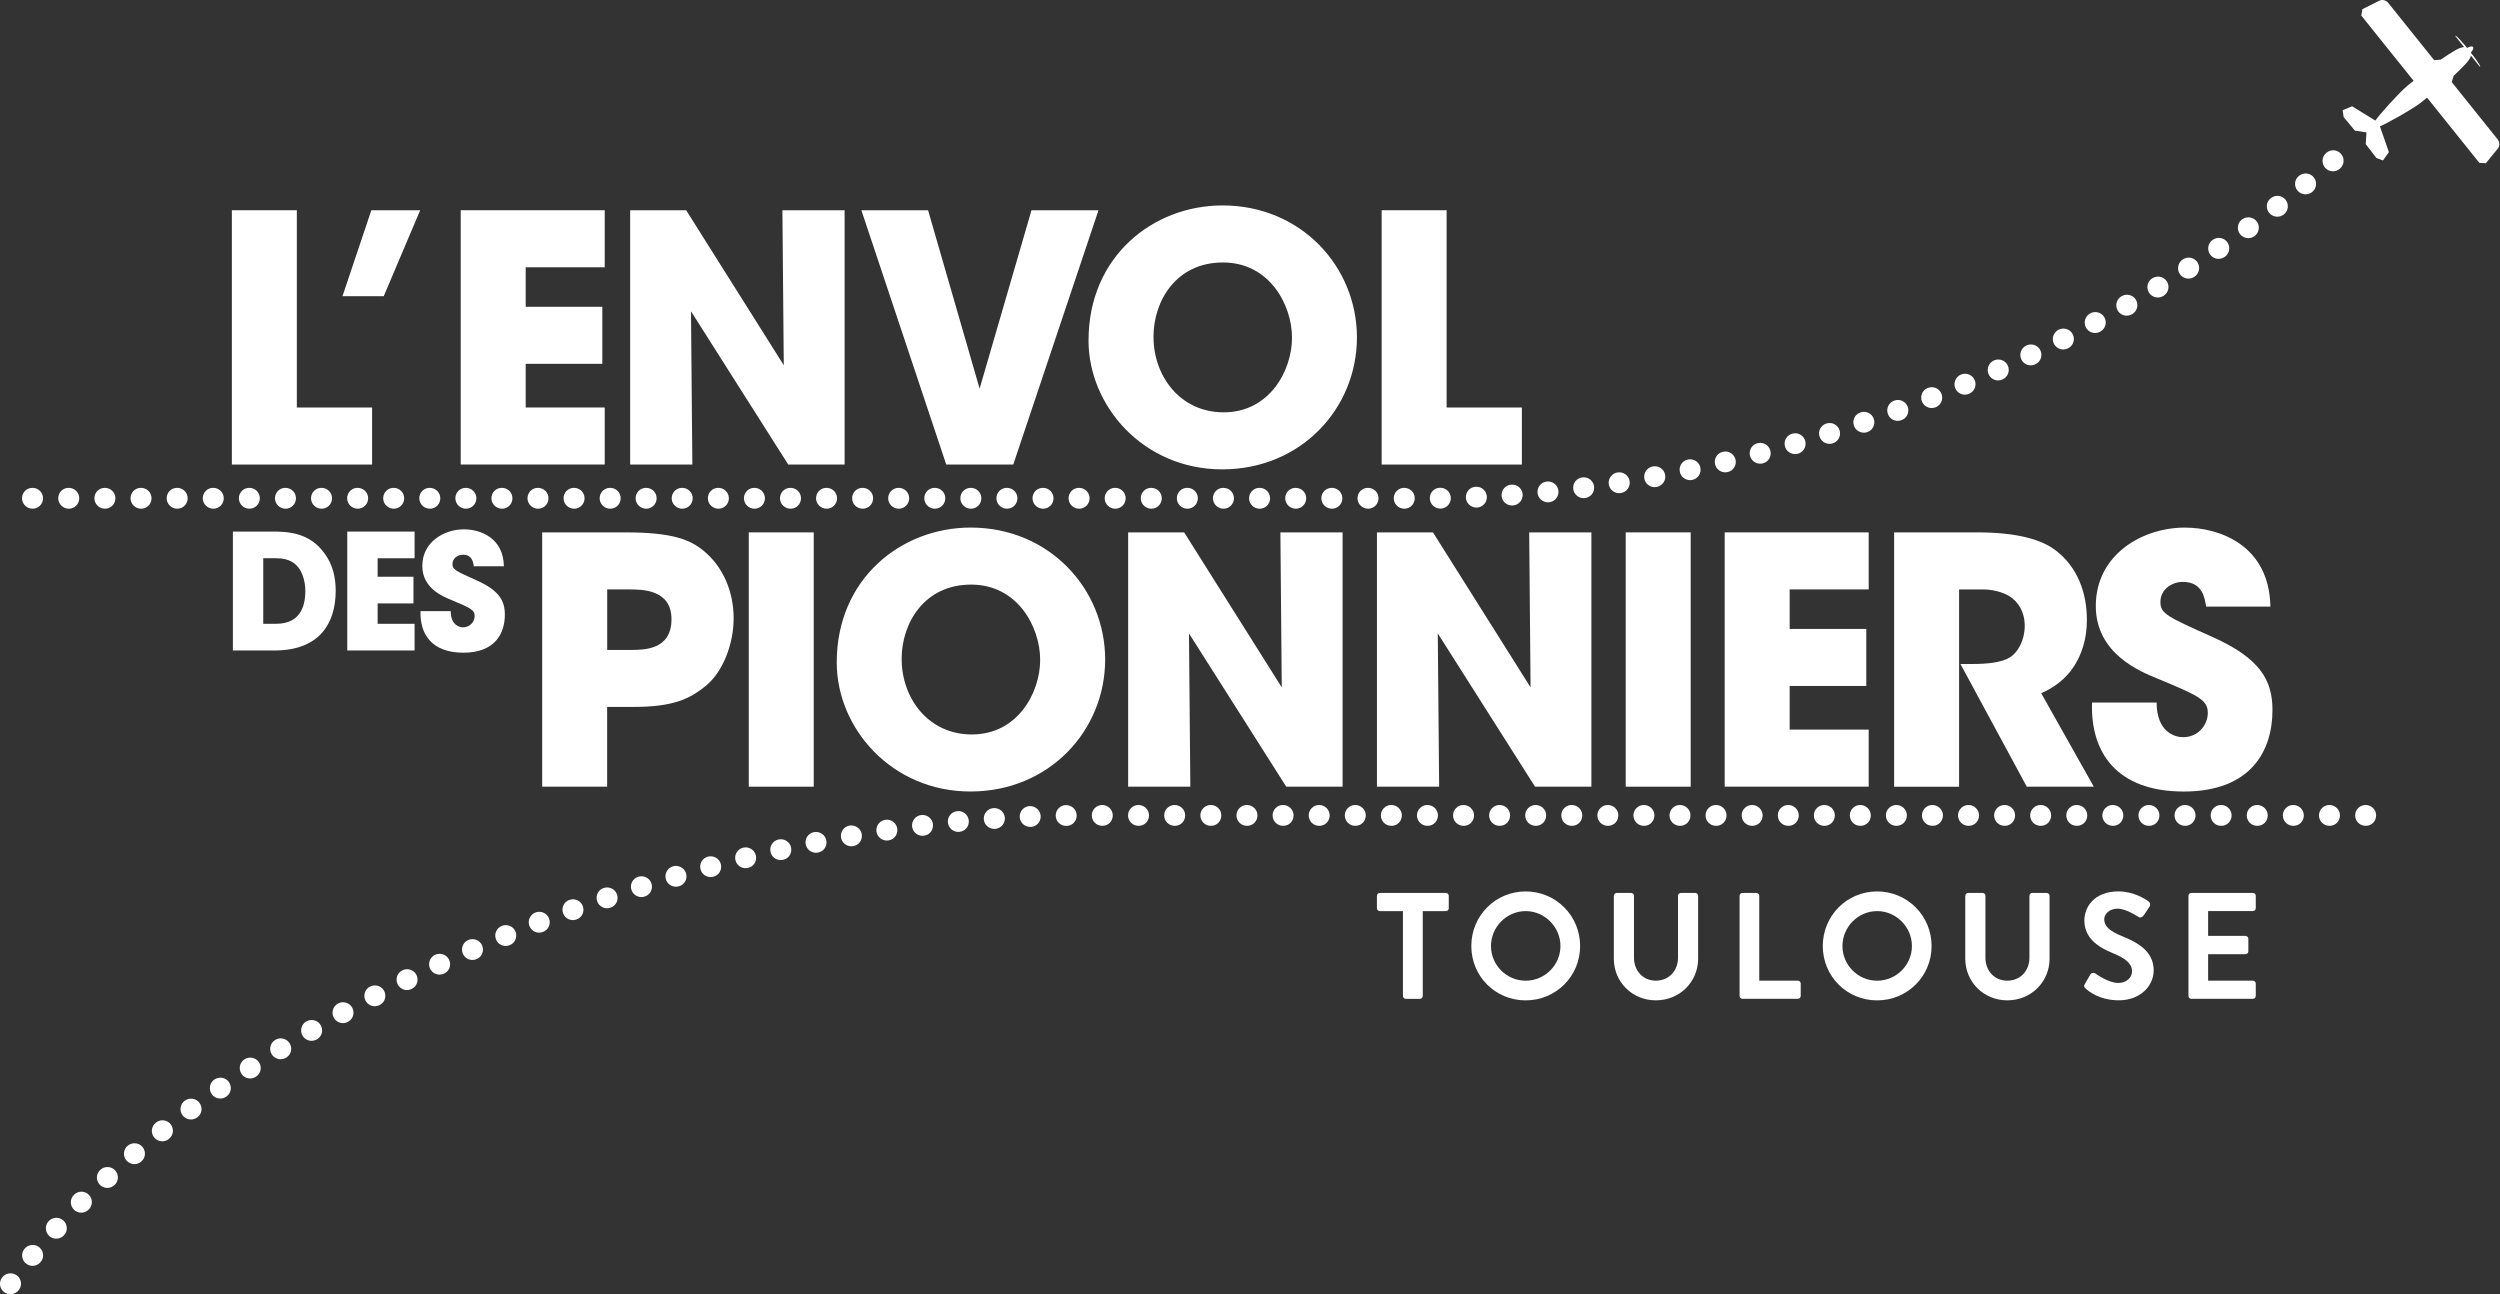 <svg width="732" height="379" viewBox="0 0 732 379" fill="none" xmlns="http://www.w3.org/2000/svg">
<rect x="0" y="0" width="732" height="379" fill="#333333" stroke="none"/>
<g clip-path="url(#clip0_2540_4130)">
<path d="M410.78 266.77H404C403.51 266.77 403.16 266.37 403.16 265.93V262.3C403.16 261.86 403.51 261.46 404 261.46H423.36C423.85 261.46 424.2 261.86 424.2 262.3V265.93C424.2 266.37 423.84 266.77 423.36 266.77H416.58V291.63C416.58 292.07 416.18 292.47 415.74 292.47H411.62C411.18 292.47 410.78 292.07 410.78 291.63V266.77Z" fill="white"/>
<path d="M446.71 261.01C455.57 261.01 462.66 268.14 462.66 277C462.66 285.86 455.57 292.91 446.71 292.91C437.85 292.91 430.8 285.87 430.8 277C430.8 268.13 437.85 261.01 446.71 261.01ZM446.71 287.15C452.29 287.15 456.9 282.59 456.9 277C456.9 271.41 452.29 266.77 446.71 266.77C441.13 266.77 436.56 271.42 436.56 277C436.56 282.58 441.12 287.15 446.71 287.15Z" fill="white"/>
<path d="M472.54 262.29C472.54 261.85 472.94 261.45 473.38 261.45H477.59C478.08 261.45 478.43 261.85 478.43 262.29V280.41C478.43 284.18 481 287.14 484.85 287.14C488.7 287.14 491.32 284.17 491.32 280.45V262.29C491.32 261.85 491.68 261.45 492.16 261.45H496.37C496.81 261.45 497.21 261.85 497.21 262.29V280.72C497.21 287.45 491.85 292.9 484.85 292.9C477.85 292.9 472.53 287.45 472.53 280.72V262.29H472.54Z" fill="white"/>
<path d="M509.35 262.29C509.35 261.85 509.7 261.45 510.19 261.45H514.27C514.71 261.45 515.11 261.85 515.11 262.29V287.14H526.41C526.9 287.14 527.25 287.54 527.25 287.98V291.61C527.25 292.05 526.9 292.45 526.41 292.45H510.19C509.7 292.45 509.35 292.05 509.35 291.61V262.28V262.29Z" fill="white"/>
<path d="M549.62 261.01C558.48 261.01 565.57 268.14 565.57 277C565.57 285.86 558.48 292.91 549.62 292.91C540.76 292.91 533.71 285.87 533.71 277C533.71 268.13 540.76 261.01 549.62 261.01ZM549.62 287.15C555.2 287.15 559.81 282.59 559.81 277C559.81 271.41 555.2 266.77 549.62 266.77C544.04 266.77 539.47 271.42 539.47 277C539.47 282.58 544.03 287.15 549.62 287.15Z" fill="white"/>
<path d="M575.44 262.29C575.44 261.85 575.84 261.45 576.28 261.45H580.49C580.98 261.45 581.33 261.85 581.33 262.29V280.41C581.33 284.18 583.9 287.14 587.75 287.14C591.6 287.14 594.22 284.17 594.22 280.45V262.29C594.22 261.85 594.58 261.45 595.06 261.45H599.27C599.71 261.45 600.11 261.85 600.11 262.29V280.72C600.11 287.45 594.75 292.9 587.75 292.9C580.75 292.9 575.43 287.45 575.43 280.72V262.29H575.44Z" fill="white"/>
<path d="M610.44 288.12L612.03 285.37C612.38 284.75 613.14 284.75 613.54 285.06C613.76 285.19 617.35 287.81 620.23 287.81C622.53 287.81 624.26 286.3 624.26 284.4C624.26 282.14 622.35 280.59 618.63 279.08C614.47 277.4 610.3 274.74 610.3 269.51C610.3 265.57 613.22 261 620.27 261C624.79 261 628.24 263.3 629.13 263.97C629.57 264.23 629.71 264.99 629.4 265.43L627.72 267.96C627.37 268.49 626.7 268.85 626.17 268.49C625.82 268.27 622.45 266.05 620.01 266.05C617.57 266.05 616.11 267.73 616.11 269.15C616.11 271.23 617.75 272.65 621.34 274.11C625.64 275.84 630.6 278.41 630.6 284.12C630.6 288.68 626.66 292.89 620.41 292.89C614.83 292.89 611.55 290.28 610.66 289.43C610.26 289.03 610.04 288.81 610.44 288.1V288.12Z" fill="white"/>
<path d="M640.78 262.29C640.78 261.85 641.13 261.45 641.62 261.45H659.65C660.14 261.45 660.49 261.85 660.49 262.29V265.92C660.49 266.36 660.13 266.76 659.65 266.76H646.54V274.03H657.48C657.92 274.03 658.32 274.43 658.32 274.87V278.55C658.32 279.04 657.92 279.39 657.48 279.39H646.54V287.14H659.65C660.14 287.14 660.49 287.54 660.49 287.98V291.61C660.49 292.05 660.13 292.45 659.65 292.45H641.62C641.13 292.45 640.78 292.05 640.78 291.61V262.28V262.29Z" fill="white"/>
<path d="M183.12 155.88C196.91 155.88 202.04 157.99 206.06 161.31C211.9 166.14 214.81 173.49 214.81 181.03C214.81 188.57 211.69 196.53 206.96 200.55C201.83 204.88 196.8 206.99 185.22 206.99H177.77V230.34H158.75V155.88H183.1H183.12ZM177.79 190.3H184.73C186.54 190.3 189.56 190.3 192.08 189.19C194.6 188.08 196.61 185.77 196.61 181.34C196.61 176.91 194.5 174.8 191.88 173.69C189.26 172.58 186.14 172.58 184.03 172.58H177.79V190.29V190.3Z" fill="white"/>
<path d="M219.24 155.88H238.26V230.34H219.24V155.88Z" fill="white"/>
<path d="M245 193.92C245 169.57 263.72 154.47 284.24 154.47C307.18 154.47 323.59 172.38 323.59 193.11C323.59 213.84 307.29 231.75 284.14 231.75C260.99 231.75 245 213.13 245 194.02V193.92ZM264.01 193.01C264.01 204.38 271.76 215.05 284.54 215.05C298.02 215.05 304.56 202.77 304.56 193.21C304.56 183.65 298.02 171.17 284.33 171.17C270.64 171.17 264 182.44 264 192.91V193.01H264.01Z" fill="white"/>
<path d="M375.3 201.26L374.9 155.88H393.11V230.34H376.61L348.13 185.46L348.53 230.34H330.32V155.88H346.72L375.3 201.26Z" fill="white"/>
<path d="M448.15 201.26L447.75 155.88H465.96V230.34H449.46L420.98 185.46L421.38 230.34H403.17V155.88H419.57L448.15 201.26Z" fill="white"/>
<path d="M476.01 155.88H495.03V230.34H476.01V155.88Z" fill="white"/>
<path d="M504.99 155.88H547.15V172.58H524.01V184.15H546.45V200.85H524.01V213.63H547.15V230.33H504.99V155.87V155.88Z" fill="white"/>
<path d="M554.59 155.88H578.94C590.61 155.88 597.86 157.99 601.98 161.21C608.22 166.04 611.04 173.39 611.04 181.54C611.04 187.28 609.43 191.7 607.32 195.02C604.8 198.94 601.18 201.46 597.66 202.97L613.06 230.34H593.44L574.02 194.42H577.14C581.97 194.42 586.1 194.02 588.61 192.41C590.92 190.9 592.84 187.38 592.84 183.25C592.84 179.12 590.93 176.21 588.41 174.6C586.3 173.29 583.28 172.59 580.66 172.59H573.62V230.35H554.6V155.89L554.59 155.88Z" fill="white"/>
<path d="M631.46 205.69C631.46 214.34 636.79 215.85 639.21 215.85C643.74 215.85 646.45 212.13 646.45 208.71C646.45 204.79 643.33 203.58 631.86 198.75C626.63 196.64 613.65 191.4 613.65 177.42C613.65 162.43 627.23 154.48 639.71 154.48C649.97 154.48 664.46 159.71 664.77 177.62H645.95C645.55 175.1 644.94 170.38 639.11 170.38C635.79 170.38 632.57 172.69 632.57 176.22C632.57 179.75 634.58 180.55 647.97 186.58C661.86 192.82 665.38 199.26 665.38 207.91C665.38 219.78 659.14 231.76 639.42 231.76C619.7 231.76 612.05 220.29 612.55 205.7H631.47L631.46 205.69Z" fill="white"/>
<path d="M67.89 61.56H86.91V119.32H108.95V136.02H67.89V61.56Z" fill="white"/>
<path d="M108.74 61.56H123.03L112.36 86.72H100.28L108.73 61.56H108.74Z" fill="white"/>
<path d="M134.9 61.56H177.06V78.26H153.92V89.83H176.36V106.53H153.92V119.31H177.06V136.01H134.9V61.56Z" fill="white"/>
<path d="M229.49 106.94L229.09 61.56H247.3V136.02H230.8L202.32 91.14L202.72 136.02H184.51V61.56H200.91L229.49 106.94Z" fill="white"/>
<path d="M252.22 61.56H271.74L286.83 113.79L302.02 61.56H321.64L296.68 136.02H277.06L252.21 61.56H252.22Z" fill="white"/>
<path d="M318.73 99.6C318.73 75.25 337.45 60.15 357.97 60.15C380.91 60.15 397.31 78.06 397.31 98.79C397.31 119.52 381.01 137.43 357.86 137.43C334.71 137.43 318.72 118.81 318.72 99.7V99.6H318.73ZM337.75 98.69C337.75 110.06 345.5 120.73 358.28 120.73C371.76 120.73 378.3 108.45 378.3 98.89C378.3 89.33 371.76 76.85 358.07 76.85C344.38 76.85 337.74 88.12 337.74 98.59V98.69H337.75Z" fill="white"/>
<path d="M404.55 61.56H423.57V119.32H445.61V136.02H404.55V61.56Z" fill="white"/>
<path d="M68.19 155.65H79.71C83.61 155.65 90.58 155.65 95.09 162.14C97.49 165.43 98.29 169.15 98.29 172.96C98.29 182.46 93.59 190.46 80.37 190.46H68.19V155.66V155.65ZM77.08 182.64H80.89C87.52 182.64 89.4 178.03 89.4 173.09C89.4 171.11 88.98 168.62 87.71 166.65C86.68 165.1 84.89 163.45 80.94 163.45H77.08V182.64Z" fill="white"/>
<path d="M101.68 155.65H121.39V163.46H110.57V168.87H121.06V176.68H110.57V182.65H121.39V190.46H101.68V155.66V155.65Z" fill="white"/>
<path d="M131.97 178.93C131.97 182.97 134.46 183.68 135.59 183.68C137.71 183.68 138.98 181.94 138.98 180.34C138.98 178.51 137.52 177.94 132.16 175.68C129.71 174.69 123.65 172.25 123.65 165.71C123.65 158.7 130 154.99 135.83 154.99C140.63 154.99 147.4 157.44 147.54 165.81H138.74C138.55 164.63 138.27 162.42 135.54 162.42C133.99 162.42 132.48 163.5 132.48 165.15C132.48 166.8 133.42 167.17 139.68 169.99C146.17 172.91 147.82 175.92 147.82 179.96C147.82 185.51 144.9 191.11 135.69 191.11C126.48 191.11 122.9 185.75 123.13 178.93H131.97Z" fill="white"/>
<path d="M231.47 142.85H231.38C229.7 142.85 228.38 144.22 228.38 145.9C228.38 147.58 229.79 148.95 231.48 148.95C233.17 148.95 234.53 147.59 234.53 145.9C234.53 144.21 233.17 142.85 231.48 142.85H231.47Z" fill="white"/>
<path d="M242.03 142.85H241.94C240.26 142.85 238.94 144.22 238.94 145.9C238.94 147.58 240.35 148.95 242.04 148.95C243.73 148.95 245.09 147.59 245.09 145.9C245.09 144.21 243.73 142.85 242.04 142.85H242.03Z" fill="white"/>
<path d="M252.59 142.85H252.5C250.82 142.85 249.5 144.22 249.5 145.9C249.5 147.58 250.91 148.95 252.6 148.95C254.29 148.95 255.65 147.59 255.65 145.9C255.65 144.21 254.29 142.85 252.6 142.85H252.59Z" fill="white"/>
<path d="M263.15 142.85H263.06C261.38 142.85 260.06 144.22 260.06 145.9C260.06 147.58 261.47 148.95 263.16 148.95C264.85 148.95 266.21 147.59 266.21 145.9C266.21 144.21 264.85 142.85 263.16 142.85H263.15Z" fill="white"/>
<path d="M220.91 142.85H220.82C219.14 142.85 217.82 144.22 217.82 145.9C217.82 147.58 219.23 148.95 220.92 148.95C222.61 148.95 223.97 147.59 223.97 145.9C223.97 144.21 222.61 142.85 220.92 142.85H220.91Z" fill="white"/>
<path d="M199.76 142.85H199.67C197.99 142.85 196.67 144.22 196.67 145.9C196.67 147.58 198.08 148.95 199.77 148.95C201.46 148.95 202.82 147.59 202.82 145.9C202.82 144.21 201.46 142.85 199.77 142.85H199.76Z" fill="white"/>
<path d="M178.67 142.85H178.58C176.9 142.85 175.58 144.22 175.58 145.9C175.58 147.58 176.99 148.95 178.68 148.95C180.37 148.95 181.73 147.59 181.73 145.9C181.73 144.21 180.37 142.85 178.68 142.85H178.67Z" fill="white"/>
<path d="M210.35 142.85H210.26C208.58 142.85 207.26 144.22 207.26 145.9C207.26 147.58 208.67 148.95 210.36 148.95C212.05 148.95 213.41 147.59 213.41 145.9C213.41 144.21 212.05 142.85 210.36 142.85H210.35Z" fill="white"/>
<path d="M337.11 142.85H337.02C335.34 142.85 334.02 144.22 334.02 145.9C334.02 147.58 335.43 148.95 337.12 148.95C338.81 148.95 340.17 147.59 340.17 145.9C340.17 144.21 338.81 142.85 337.12 142.85H337.11Z" fill="white"/>
<path d="M326.54 142.85H326.45C324.77 142.85 323.45 144.22 323.45 145.9C323.45 147.58 324.86 148.95 326.55 148.95C328.24 148.95 329.6 147.59 329.6 145.9C329.6 144.21 328.23 142.85 326.55 142.85H326.54Z" fill="white"/>
<path d="M315.97 142.85H315.88C314.2 142.85 312.88 144.22 312.88 145.9C312.88 147.58 314.29 148.95 315.98 148.95C317.67 148.95 319.03 147.59 319.03 145.9C319.03 144.21 317.66 142.85 315.98 142.85H315.97Z" fill="white"/>
<path d="M347.67 142.85H347.58C345.9 142.85 344.58 144.22 344.58 145.9C344.58 147.58 345.99 148.95 347.68 148.95C349.37 148.95 350.73 147.59 350.73 145.9C350.73 144.21 349.37 142.85 347.68 142.85H347.67Z" fill="white"/>
<path d="M305.41 142.85H305.32C303.64 142.85 302.32 144.22 302.32 145.9C302.32 147.58 303.73 148.95 305.42 148.95C307.11 148.95 308.47 147.59 308.47 145.9C308.47 144.21 307.1 142.85 305.42 142.85H305.41Z" fill="white"/>
<path d="M358.24 142.85H358.15C356.47 142.85 355.15 144.22 355.15 145.9C355.15 147.58 356.56 148.95 358.25 148.95C359.94 148.95 361.3 147.59 361.3 145.9C361.3 144.21 359.94 142.85 358.25 142.85H358.24Z" fill="white"/>
<path d="M294.84 142.85H294.75C293.07 142.85 291.75 144.22 291.75 145.9C291.75 147.58 293.16 148.95 294.85 148.95C296.54 148.95 297.9 147.59 297.9 145.9C297.9 144.21 296.54 142.85 294.85 142.85H294.84Z" fill="white"/>
<path d="M273.72 142.85H273.63C271.95 142.85 270.63 144.22 270.63 145.9C270.63 147.58 272.04 148.95 273.73 148.95C275.42 148.95 276.78 147.59 276.78 145.9C276.78 144.21 275.42 142.85 273.73 142.85H273.72Z" fill="white"/>
<path d="M284.28 142.85H284.19C282.51 142.85 281.19 144.22 281.19 145.9C281.19 147.58 282.6 148.95 284.29 148.95C285.98 148.95 287.34 147.59 287.34 145.9C287.34 144.21 285.98 142.85 284.29 142.85H284.28Z" fill="white"/>
<path d="M51.89 142.85H51.8C50.12 142.85 48.8 144.22 48.8 145.9C48.8 147.58 50.21 148.95 51.9 148.95C53.59 148.95 54.95 147.59 54.95 145.9C54.95 144.21 53.58 142.85 51.9 142.85H51.89Z" fill="white"/>
<path d="M62.46 142.85H62.37C60.69 142.85 59.37 144.22 59.37 145.9C59.37 147.58 60.78 148.95 62.47 148.95C64.16 148.95 65.52 147.59 65.52 145.9C65.52 144.21 64.16 142.85 62.47 142.85H62.46Z" fill="white"/>
<path d="M41.31 142.85H41.22C39.54 142.85 38.22 144.22 38.22 145.9C38.22 147.58 39.63 148.95 41.32 148.95C43.01 148.95 44.37 147.59 44.37 145.9C44.37 144.21 43.01 142.85 41.32 142.85H41.31Z" fill="white"/>
<path d="M73.03 142.85H72.94C71.26 142.85 69.94 144.22 69.94 145.9C69.94 147.58 71.35 148.95 73.03 148.95C74.71 148.95 76.08 147.59 76.08 145.9C76.08 144.21 74.72 142.85 73.03 142.85Z" fill="white"/>
<path d="M9.54 142.85H9.45C7.77 142.85 6.45 144.22 6.45 145.9C6.45 147.58 7.86 148.95 9.55 148.95C11.24 148.95 12.6 147.59 12.6 145.9C12.6 144.21 11.23 142.85 9.55 142.85H9.54Z" fill="white"/>
<path d="M83.6 142.85H83.51C81.83 142.85 80.51 144.22 80.51 145.9C80.51 147.58 81.92 148.95 83.61 148.95C85.3 148.95 86.66 147.59 86.66 145.9C86.66 144.21 85.3 142.85 83.61 142.85H83.6Z" fill="white"/>
<path d="M20.14 142.85H20.05C18.37 142.85 17.05 144.22 17.05 145.9C17.05 147.58 18.46 148.95 20.15 148.95C21.84 148.95 23.2 147.59 23.2 145.9C23.2 144.21 21.84 142.85 20.15 142.85H20.14Z" fill="white"/>
<path d="M30.73 142.85H30.64C28.96 142.85 27.64 144.22 27.64 145.9C27.64 147.58 29.05 148.95 30.74 148.95C32.43 148.95 33.79 147.59 33.79 145.9C33.79 144.21 32.42 142.85 30.74 142.85H30.73Z" fill="white"/>
<path d="M168.1 142.85H168.01C166.33 142.85 165.01 144.22 165.01 145.9C165.01 147.58 166.42 148.95 168.11 148.95C169.8 148.95 171.16 147.59 171.16 145.9C171.16 144.21 169.8 142.85 168.11 142.85H168.1Z" fill="white"/>
<path d="M146.98 142.85H146.89C145.21 142.85 143.89 144.22 143.89 145.9C143.89 147.58 145.3 148.95 146.99 148.95C148.68 148.95 150.04 147.59 150.04 145.9C150.04 144.21 148.68 142.85 146.99 142.85H146.98Z" fill="white"/>
<path d="M157.54 142.85H157.45C155.77 142.85 154.45 144.22 154.45 145.9C154.45 147.58 155.86 148.95 157.55 148.95C159.24 148.95 160.6 147.59 160.6 145.9C160.6 144.21 159.24 142.85 157.55 142.85H157.54Z" fill="white"/>
<path d="M136.42 142.85H136.33C134.65 142.85 133.33 144.22 133.33 145.9C133.33 147.58 134.74 148.95 136.43 148.95C138.12 148.95 139.48 147.59 139.48 145.9C139.48 144.21 138.12 142.85 136.43 142.85H136.42Z" fill="white"/>
<path d="M104.73 142.85H104.64C102.96 142.85 101.64 144.22 101.64 145.9C101.64 147.58 103.05 148.95 104.74 148.95C106.43 148.95 107.79 147.59 107.79 145.9C107.79 144.21 106.43 142.85 104.74 142.85H104.73Z" fill="white"/>
<path d="M94.16 142.85H94.07C92.39 142.85 91.07 144.22 91.07 145.9C91.07 147.58 92.48 148.95 94.17 148.95C95.86 148.95 97.22 147.59 97.22 145.9C97.22 144.21 95.86 142.85 94.17 142.85H94.16Z" fill="white"/>
<path d="M125.86 142.85H125.77C124.09 142.85 122.77 144.22 122.77 145.9C122.77 147.58 124.18 148.95 125.87 148.95C127.56 148.95 128.92 147.59 128.92 145.9C128.92 144.21 127.55 142.85 125.87 142.85H125.86Z" fill="white"/>
<path d="M115.29 142.85H115.2C113.52 142.85 112.2 144.22 112.2 145.9C112.2 147.58 113.61 148.95 115.3 148.95C116.99 148.95 118.35 147.59 118.35 145.9C118.35 144.21 116.98 142.85 115.3 142.85H115.29Z" fill="white"/>
<path d="M189.2 142.85H189.11C187.43 142.85 186.11 144.22 186.11 145.9C186.11 147.58 187.52 148.95 189.21 148.95C190.9 148.95 192.26 147.59 192.26 145.9C192.26 144.21 190.9 142.85 189.21 142.85H189.2Z" fill="white"/>
<path d="M593.34 101.16H593.32C591.79 101.88 591.13 103.69 591.84 105.22C592.36 106.33 593.46 106.98 594.61 106.98C595.04 106.98 595.48 106.89 595.89 106.69C595.92 106.68 596.03 106.63 596.05 106.61C597.55 105.86 598.14 104.06 597.41 102.56C596.68 101.06 594.85 100.44 593.34 101.15V101.16Z" fill="white"/>
<path d="M368.82 142.85H368.73C367.05 142.85 365.73 144.22 365.73 145.9C365.73 147.58 367.14 148.95 368.83 148.95C370.52 148.95 371.88 147.59 371.88 145.9C371.88 144.21 370.52 142.85 368.83 142.85H368.82Z" fill="white"/>
<path d="M612.06 91.74H612.04C610.55 92.53 609.97 94.37 610.75 95.87C611.29 96.91 612.36 97.5 613.45 97.5C613.93 97.5 614.41 97.39 614.86 97.15C614.89 97.14 614.99 97.08 615.02 97.06C616.48 96.24 616.99 94.41 616.18 92.95C615.38 91.48 613.52 90.95 612.05 91.74H612.06Z" fill="white"/>
<path d="M544.8 120.75L544.71 120.78C543.11 121.31 542.29 123.02 542.83 124.62C543.25 125.89 544.47 126.69 545.75 126.69C546.08 126.69 546.41 126.64 546.73 126.53C548.33 126 549.19 124.27 548.66 122.67C548.13 121.07 546.4 120.21 544.8 120.74V120.75Z" fill="white"/>
<path d="M564.53 113.57L564.44 113.6C562.87 114.21 562.13 115.96 562.74 117.53C563.21 118.74 564.38 119.47 565.61 119.47C565.98 119.47 566.36 119.4 566.73 119.26C568.3 118.65 569.08 116.89 568.47 115.32C567.86 113.75 566.1 112.97 564.53 113.58V113.57Z" fill="white"/>
<path d="M574.19 109.67H574.17C572.61 110.32 571.87 112.1 572.5 113.66C572.98 114.84 574.12 115.56 575.32 115.56C575.7 115.56 576.1 115.49 576.47 115.33C576.5 115.32 576.61 115.27 576.63 115.26C578.16 114.58 578.84 112.81 578.18 111.27C577.52 109.73 575.72 109.03 574.18 109.67H574.19Z" fill="white"/>
<path d="M554.65 117.3H554.62C553.03 117.87 552.2 119.62 552.77 121.2C553.21 122.45 554.39 123.23 555.64 123.23C555.98 123.23 556.32 123.17 556.66 123.05C556.69 123.05 556.8 123 556.83 122.99C558.39 122.39 559.15 120.65 558.57 119.08C557.98 117.51 556.22 116.72 554.65 117.3Z" fill="white"/>
<path d="M621.24 86.7L621.21 86.72C619.74 87.54 619.22 89.4 620.04 90.87C620.6 91.87 621.63 92.43 622.7 92.43C623.2 92.43 623.72 92.3 624.19 92.04C624.21 92.04 624.3 91.98 624.32 91.97C625.77 91.12 626.25 89.26 625.41 87.81C624.57 86.36 622.7 85.87 621.24 86.71V86.7Z" fill="white"/>
<path d="M583.92 105.5H583.9C582.34 106.15 581.6 107.93 582.23 109.49C582.71 110.67 583.85 111.39 585.05 111.39C585.43 111.39 585.83 111.32 586.2 111.16C586.23 111.15 586.34 111.1 586.36 111.09C587.89 110.41 588.57 108.64 587.91 107.1C587.25 105.56 585.45 104.86 583.91 105.5H583.92Z" fill="white"/>
<path d="M630.29 81.42H630.27C628.82 82.28 628.33 84.15 629.18 85.6C629.75 86.57 630.77 87.11 631.81 87.11C632.33 87.11 632.86 86.98 633.35 86.69C633.38 86.67 633.48 86.61 633.51 86.6C634.93 85.71 635.35 83.86 634.48 82.44C633.61 81.01 631.73 80.57 630.3 81.42H630.29Z" fill="white"/>
<path d="M664.98 57.96L664.9 58.02C663.56 59.04 663.34 60.92 664.36 62.26C664.95 63.04 665.86 63.45 666.79 63.45C667.45 63.45 668.11 63.24 668.67 62.82C670.01 61.8 670.28 59.89 669.26 58.55C668.24 57.21 666.33 56.94 664.99 57.96H664.98Z" fill="white"/>
<path d="M681.14 44.77L681.1 44.8C679.82 45.9 679.68 47.82 680.78 49.1C681.38 49.8 682.23 50.16 683.09 50.16C683.79 50.16 684.5 49.92 685.08 49.42C685.09 49.42 685.17 49.34 685.18 49.33C686.44 48.21 686.56 46.29 685.44 45.03C684.32 43.77 682.4 43.65 681.14 44.77Z" fill="white"/>
<path d="M673.25 51.41L673.17 51.47C671.83 52.49 671.61 54.37 672.63 55.71C673.22 56.49 674.13 56.9 675.06 56.9C675.72 56.9 676.38 56.69 676.94 56.27C678.28 55.25 678.55 53.34 677.53 52C676.51 50.66 674.6 50.39 673.26 51.41H673.25Z" fill="white"/>
<path d="M639.2 75.92L639.17 75.94C637.74 76.83 637.31 78.71 638.2 80.14C638.78 81.07 639.77 81.57 640.79 81.57C641.34 81.57 641.9 81.42 642.4 81.11C642.42 81.11 642.51 81.04 642.53 81.03C643.94 80.11 644.34 78.23 643.42 76.82C642.51 75.41 640.62 75.01 639.2 75.92Z" fill="white"/>
<path d="M656.6 64.16C656.6 64.16 656.48 64.25 656.45 64.27C655.11 65.26 654.85 67.11 655.82 68.47C656.41 69.29 657.35 69.73 658.3 69.73C658.91 69.73 659.53 69.55 660.07 69.18C661.45 68.22 661.8 66.32 660.84 64.94C659.88 63.56 657.98 63.21 656.6 64.17V64.16Z" fill="white"/>
<path d="M647.95 70.18L647.92 70.2C646.52 71.13 646.14 73.03 647.07 74.43C647.66 75.31 648.62 75.79 649.61 75.79C650.19 75.79 650.78 75.62 651.3 75.28C651.31 75.27 651.41 75.21 651.42 75.2C652.8 74.24 653.14 72.35 652.19 70.97C651.24 69.58 649.33 69.24 647.95 70.19V70.18Z" fill="white"/>
<path d="M602.85 96.51H602.83C601.3 97.23 600.64 99.04 601.35 100.57C601.87 101.68 602.97 102.33 604.12 102.33C604.55 102.33 604.99 102.24 605.4 102.04C605.43 102.03 605.54 101.98 605.56 101.96C607.06 101.21 607.65 99.41 606.92 97.91C606.19 96.41 604.36 95.79 602.85 96.5V96.51Z" fill="white"/>
<path d="M432.17 142.52H432.08C430.4 142.6 429.14 144.02 429.21 145.7C429.28 147.34 430.67 148.62 432.3 148.62C432.34 148.62 432.39 148.62 432.43 148.62C434.11 148.55 435.42 147.13 435.35 145.44C435.28 143.76 433.88 142.46 432.17 142.52Z" fill="white"/>
<path d="M421.75 142.82C421.75 142.82 421.61 142.82 421.59 142.82C419.92 142.86 418.64 144.23 418.65 145.9C418.66 147.57 420.07 148.92 421.75 148.92C423.43 148.92 424.8 147.55 424.8 145.87C424.8 144.19 423.44 142.82 421.75 142.82Z" fill="white"/>
<path d="M411.18 142.85H411.09C409.41 142.85 408.09 144.22 408.09 145.9C408.09 147.58 409.5 148.95 411.19 148.95C412.88 148.95 414.24 147.59 414.24 145.9C414.24 144.21 412.88 142.85 411.19 142.85H411.18Z" fill="white"/>
<path d="M442.54 141.91H442.51C440.83 142.02 439.55 143.47 439.66 145.15C439.76 146.76 441.1 148 442.7 148C442.77 148 442.83 148 442.9 148C442.92 148 443.04 148 443.06 147.99C444.73 147.85 445.96 146.38 445.83 144.71C445.7 143.04 444.22 141.78 442.55 141.91H442.54Z" fill="white"/>
<path d="M400.57 142.85H400.48C398.8 142.85 397.48 144.22 397.48 145.9C397.48 147.58 398.89 148.95 400.58 148.95C402.27 148.95 403.63 147.59 403.63 145.9C403.63 144.21 402.27 142.85 400.58 142.85H400.57Z" fill="white"/>
<path d="M379.4 142.85H379.31C377.63 142.85 376.31 144.22 376.31 145.9C376.31 147.58 377.72 148.95 379.41 148.95C381.1 148.95 382.46 147.59 382.46 145.9C382.46 144.21 381.1 142.85 379.41 142.85H379.4Z" fill="white"/>
<path d="M389.98 142.85H389.89C388.21 142.85 386.89 144.22 386.89 145.9C386.89 147.58 388.3 148.95 389.99 148.95C391.68 148.95 393.04 147.59 393.04 145.9C393.04 144.21 391.68 142.85 389.99 142.85H389.98Z" fill="white"/>
<path d="M453.02 140.99C453.02 140.99 452.88 141 452.86 141.01C451.2 141.19 450.03 142.66 450.19 144.33C450.34 145.91 451.71 147.08 453.27 147.08C453.36 147.08 453.45 147.08 453.53 147.07C455.21 146.93 456.45 145.45 456.31 143.77C456.17 142.09 454.7 140.85 453.01 140.99H453.02Z" fill="white"/>
<path d="M534.83 123.99C534.83 123.99 534.73 124.02 534.72 124.02C533.12 124.52 532.26 126.21 532.76 127.81C533.16 129.12 534.39 129.95 535.71 129.95C536.01 129.95 536.31 129.91 536.61 129.82C538.22 129.33 539.13 127.63 538.64 126.02C538.15 124.41 536.45 123.5 534.84 123.99H534.83Z" fill="white"/>
<path d="M514.76 129.75C514.76 129.75 514.63 129.78 514.61 129.78C512.98 130.17 512.02 131.78 512.39 133.41C512.71 134.82 514 135.77 515.4 135.77C515.62 135.77 515.84 135.75 516.06 135.7C517.71 135.34 518.75 133.72 518.39 132.07C518.03 130.42 516.4 129.38 514.76 129.74V129.75Z" fill="white"/>
<path d="M463.47 139.77C463.47 139.77 463.33 139.78 463.31 139.79C461.65 139.97 460.48 141.44 460.64 143.11C460.79 144.69 462.16 145.86 463.72 145.86C463.81 145.86 463.9 145.86 463.98 145.85C465.66 145.71 466.9 144.23 466.76 142.55C466.62 140.87 465.15 139.63 463.46 139.77H463.47Z" fill="white"/>
<path d="M504.54 132.28C504.54 132.28 504.41 132.31 504.39 132.31C502.76 132.7 501.8 134.31 502.17 135.94C502.49 137.35 503.78 138.3 505.18 138.3C505.4 138.3 505.62 138.28 505.84 138.23C507.49 137.87 508.53 136.25 508.17 134.6C507.81 132.95 506.18 131.91 504.54 132.27V132.28Z" fill="white"/>
<path d="M524.98 126.94C524.98 126.94 524.85 126.97 524.83 126.97C523.2 127.36 522.24 128.97 522.61 130.6C522.93 132.01 524.22 132.96 525.62 132.96C525.84 132.96 526.06 132.94 526.28 132.89C527.93 132.53 528.97 130.91 528.61 129.26C528.25 127.61 526.62 126.57 524.98 126.93V126.94Z" fill="white"/>
<path d="M473.65 138.33H473.62C471.95 138.58 470.81 140.13 471.05 141.8C471.28 143.31 472.58 144.4 474.06 144.4C474.21 144.4 474.36 144.39 474.51 144.37C474.54 144.37 474.65 144.35 474.68 144.34C476.33 144.05 477.42 142.49 477.15 140.84C476.87 139.19 475.31 138.07 473.65 138.33Z" fill="white"/>
<path d="M483.98 136.58H483.94C482.28 136.88 481.17 138.45 481.46 140.11C481.72 141.59 483.01 142.64 484.46 142.64C484.63 142.64 484.81 142.63 484.99 142.59C485.01 142.59 485.12 142.57 485.13 142.56C486.78 142.24 487.86 140.65 487.55 139C487.24 137.35 485.64 136.26 483.99 136.57L483.98 136.58Z" fill="white"/>
<path d="M494.32 134.55C494.32 134.55 494.18 134.58 494.15 134.58C492.52 134.93 491.52 136.53 491.86 138.16C492.15 139.6 493.46 140.59 494.88 140.59C495.07 140.59 495.27 140.57 495.46 140.53C497.11 140.21 498.2 138.62 497.88 136.96C497.56 135.31 495.96 134.22 494.31 134.54L494.32 134.55Z" fill="white"/>
<path d="M146.96 271.09C145.39 271.7 144.61 273.46 145.22 275.03C145.69 276.24 146.84 276.98 148.06 276.98C148.43 276.98 148.8 276.91 149.16 276.77L149.25 276.74C150.82 276.13 151.56 274.38 150.95 272.81C150.34 271.24 148.54 270.48 146.96 271.08V271.09Z" fill="white"/>
<path d="M207.36 250.8C205.72 251.19 204.71 252.84 205.1 254.47C205.43 255.87 206.68 256.81 208.06 256.81C208.29 256.81 208.53 256.78 208.77 256.73L208.86 256.71C210.5 256.32 211.46 254.68 211.07 253.05C210.68 251.41 208.99 250.41 207.35 250.81L207.36 250.8Z" fill="white"/>
<path d="M217.6 248.19C215.96 248.58 214.95 250.23 215.34 251.86C215.67 253.26 216.92 254.2 218.3 254.2C218.53 254.2 218.77 254.17 219.01 254.12L219.1 254.1C220.74 253.71 221.7 252.07 221.31 250.44C220.92 248.8 219.23 247.8 217.59 248.2L217.6 248.19Z" fill="white"/>
<path d="M166.72 263.49C165.13 264.05 164.3 265.8 164.87 267.38C165.31 268.63 166.49 269.41 167.74 269.41C168.08 269.41 168.42 269.35 168.76 269.23C168.76 269.23 168.86 269.19 168.87 269.19C170.45 268.62 171.22 266.89 170.65 265.31C170.08 263.73 168.3 262.93 166.72 263.49Z" fill="white"/>
<path d="M156.76 267.19C155.19 267.8 154.41 269.56 155.02 271.13C155.49 272.34 156.64 273.08 157.86 273.08C158.23 273.08 158.6 273.01 158.96 272.87L159.05 272.84C160.62 272.23 161.36 270.48 160.75 268.91C160.14 267.34 158.34 266.58 156.76 267.18V267.19Z" fill="white"/>
<path d="M227.94 245.8C226.29 246.16 225.25 247.78 225.61 249.43C225.92 250.86 227.18 251.83 228.59 251.83C228.8 251.83 229.02 251.81 229.24 251.76L229.33 251.74C230.98 251.38 231.97 249.77 231.62 248.12C231.26 246.47 229.6 245.44 227.95 245.8H227.94Z" fill="white"/>
<path d="M176.77 259.99C175.17 260.52 174.31 262.25 174.84 263.85C175.27 265.13 176.46 265.94 177.73 265.94C178.05 265.94 178.37 265.89 178.69 265.78L178.78 265.75C180.38 265.22 181.2 263.51 180.66 261.91C180.13 260.31 178.36 259.47 176.76 260L176.77 259.99Z" fill="white"/>
<path d="M186.9 256.7C185.29 257.19 184.38 258.89 184.87 260.5C185.27 261.81 186.48 262.66 187.79 262.66C188.08 262.66 188.38 262.62 188.68 262.53C188.68 262.53 188.78 262.5 188.79 262.5C190.39 262 191.25 260.31 190.75 258.71C190.26 257.1 188.51 256.22 186.9 256.7Z" fill="white"/>
<path d="M197.01 253.67C195.4 254.16 194.49 255.86 194.98 257.47C195.38 258.78 196.59 259.63 197.9 259.63C198.19 259.63 198.49 259.59 198.79 259.5C198.79 259.5 198.89 259.47 198.9 259.47C200.5 258.97 201.36 257.28 200.86 255.68C200.37 254.07 198.62 253.19 197.01 253.67Z" fill="white"/>
<path d="M238.33 243.64C236.68 243.96 235.59 245.55 235.91 247.21C236.19 248.67 237.47 249.69 238.9 249.69C239.09 249.69 239.28 249.67 239.48 249.64L239.58 249.62C241.23 249.3 242.26 247.71 241.94 246.06C241.62 244.41 239.98 243.33 238.33 243.65V243.64Z" fill="white"/>
<path d="M280.32 237.49C278.64 237.63 277.4 239.11 277.54 240.79C277.68 242.38 279.01 243.58 280.57 243.58C280.66 243.58 280.74 243.58 280.83 243.57C280.85 243.57 280.97 243.56 280.99 243.55C282.65 243.37 283.82 241.9 283.66 240.23C283.5 238.57 282 237.35 280.32 237.49Z" fill="white"/>
<path d="M290.99 236.61C290.99 236.61 290.85 236.61 290.83 236.62C289.16 236.76 287.93 238.23 288.06 239.9C288.19 241.49 289.53 242.7 291.11 242.7C291.19 242.7 291.26 242.7 291.34 242.7H291.37C293.05 242.59 294.33 241.14 294.22 239.46C294.11 237.78 292.65 236.52 290.98 236.61H290.99Z" fill="white"/>
<path d="M312.16 235.73C310.48 235.73 309.11 237.1 309.11 238.78C309.11 240.46 310.47 241.83 312.16 241.83C312.18 241.83 312.3 241.83 312.32 241.83C313.99 241.79 315.27 240.42 315.26 238.75C315.24 237.08 313.84 235.73 312.16 235.73Z" fill="white"/>
<path d="M301.49 236.02C299.81 236.09 298.5 237.51 298.57 239.19C298.64 240.83 299.99 242.11 301.61 242.11C301.65 242.11 301.7 242.11 301.74 242.11H301.84C303.52 242.04 304.78 240.62 304.71 238.94C304.64 237.26 303.16 235.97 301.49 236.02Z" fill="white"/>
<path d="M248.75 241.73C247.09 242.01 245.97 243.59 246.26 245.25C246.51 246.74 247.8 247.79 249.26 247.79C249.43 247.79 249.6 247.78 249.78 247.75L249.88 247.73C251.54 247.44 252.6 245.87 252.32 244.22C252.03 242.56 250.41 241.46 248.76 241.74L248.75 241.73Z" fill="white"/>
<path d="M259.32 240.03C257.65 240.21 256.44 241.72 256.62 243.39C256.79 244.95 258.11 246.11 259.65 246.11C259.76 246.11 259.87 246.11 259.98 246.09C260 246.09 260.11 246.07 260.13 246.07C261.79 245.86 262.92 244.36 262.73 242.69C262.53 241.03 260.99 239.84 259.33 240.02L259.32 240.03Z" fill="white"/>
<path d="M269.76 238.64C268.09 238.82 266.88 240.33 267.06 242C267.23 243.56 268.55 244.72 270.09 244.72C270.2 244.72 270.31 244.72 270.42 244.7C270.44 244.7 270.55 244.68 270.57 244.68C272.23 244.47 273.36 242.97 273.17 241.3C272.97 239.64 271.43 238.45 269.77 238.63L269.76 238.64Z" fill="white"/>
<path d="M89.73 299.04C88.26 299.86 87.74 301.72 88.56 303.19C89.12 304.19 90.15 304.75 91.22 304.75C91.73 304.75 92.24 304.62 92.71 304.36C92.73 304.36 92.82 304.29 92.84 304.29C94.28 303.45 94.74 301.62 93.9 300.17C93.07 298.72 91.18 298.23 89.72 299.05L89.73 299.04Z" fill="white"/>
<path d="M37.39 335.47C36.1 336.55 35.92 338.47 37 339.76C37.6 340.48 38.47 340.86 39.34 340.86C40.03 340.86 40.72 340.63 41.29 340.15C41.3 340.14 41.39 340.07 41.4 340.06C42.67 338.97 42.78 337.09 41.7 335.81C40.62 334.53 38.67 334.4 37.39 335.47Z" fill="white"/>
<path d="M29.36 342.52C28.12 343.66 28.03 345.58 29.17 346.83C29.77 347.49 30.59 347.82 31.42 347.82C32.15 347.82 32.89 347.56 33.48 347.02L33.55 346.96C34.79 345.82 34.84 343.93 33.71 342.68C32.57 341.44 30.61 341.38 29.37 342.52H29.36Z" fill="white"/>
<path d="M45.7 328.68C45.7 328.68 45.6 328.76 45.59 328.77C44.28 329.83 44.08 331.75 45.14 333.05C45.74 333.79 46.62 334.18 47.51 334.18C48.18 334.18 48.86 333.96 49.43 333.5L49.46 333.47C50.78 332.43 51.02 330.52 49.98 329.19C48.94 327.86 47.03 327.63 45.7 328.67V328.68Z" fill="white"/>
<path d="M21.72 349.79C21.72 349.79 21.61 349.9 21.59 349.92C20.43 351.12 20.46 353.01 21.65 354.19C22.24 354.78 23.01 355.07 23.79 355.07C24.57 355.07 25.36 354.77 25.95 354.18L25.97 354.16C27.18 352.99 27.21 351.06 26.03 349.85C24.86 348.64 22.93 348.61 21.72 349.79Z" fill="white"/>
<path d="M14.25 357.55C13.1 358.78 13.15 360.71 14.38 361.86C14.97 362.41 15.72 362.69 16.47 362.69C17.28 362.69 18.09 362.37 18.69 361.73C18.7 361.72 18.77 361.64 18.78 361.63C19.91 360.39 19.8 358.51 18.57 357.37C17.34 356.23 15.39 356.33 14.25 357.55Z" fill="white"/>
<path d="M4.88 373.41C3.52 372.41 1.59 372.74 0.59 374.09C-0.41 375.45 -0.12 377.35 1.24 378.35C1.78 378.75 2.42 378.94 3.05 378.94C3.99 378.94 4.91 378.51 5.51 377.7L5.57 377.62C6.57 376.26 6.25 374.39 4.9 373.4L4.88 373.41Z" fill="white"/>
<path d="M54.09 322.29C52.73 323.29 52.45 325.2 53.44 326.55C54.04 327.36 54.96 327.79 55.9 327.79C56.53 327.79 57.16 327.6 57.71 327.2L57.79 327.14C59.15 326.14 59.4 324.26 58.4 322.91C57.4 321.55 55.46 321.29 54.1 322.29H54.09Z" fill="white"/>
<path d="M7.31 365.5C6.16 366.73 6.21 368.66 7.44 369.81C8.03 370.36 8.78 370.64 9.53 370.64C10.34 370.64 11.15 370.32 11.75 369.68C11.76 369.67 11.83 369.59 11.84 369.58C12.97 368.34 12.86 366.46 11.63 365.32C10.4 364.18 8.45 364.28 7.31 365.5Z" fill="white"/>
<path d="M99 293.82C97.51 294.6 96.93 296.44 97.71 297.94C98.25 298.98 99.32 299.57 100.41 299.57C100.89 299.57 101.37 299.46 101.82 299.22C101.85 299.21 101.95 299.15 101.98 299.13C103.43 298.31 103.92 296.51 103.13 295.04C102.34 293.57 100.47 293.04 98.99 293.81L99 293.82Z" fill="white"/>
<path d="M137.17 275.2C135.61 275.84 134.87 277.62 135.5 279.18C135.98 280.36 137.12 281.08 138.32 281.08C138.7 281.08 139.1 281.01 139.47 280.85C139.5 280.84 139.61 280.79 139.63 280.78C141.16 280.11 141.81 278.35 141.16 276.82C140.51 275.29 138.7 274.58 137.16 275.21L137.17 275.2Z" fill="white"/>
<path d="M108.37 288.85C106.86 289.6 106.25 291.43 107.01 292.94C107.54 294.01 108.62 294.63 109.74 294.63C110.2 294.63 110.66 294.53 111.1 294.31C111.12 294.31 111.22 294.25 111.23 294.24C112.71 293.46 113.25 291.66 112.49 290.17C111.73 288.68 109.87 288.11 108.37 288.85Z" fill="white"/>
<path d="M117.88 284.08C116.35 284.79 115.69 286.6 116.4 288.13C116.92 289.24 118.02 289.89 119.17 289.89C119.6 289.89 120.04 289.8 120.45 289.6C120.48 289.59 120.59 289.53 120.61 289.52C122.1 288.78 122.67 286.99 121.95 285.49C121.23 283.99 119.39 283.37 117.88 284.07V284.08Z" fill="white"/>
<path d="M127.46 279.53C125.92 280.21 125.22 282.01 125.9 283.55C126.4 284.69 127.52 285.37 128.69 285.37C129.1 285.37 129.52 285.29 129.92 285.11C129.94 285.11 130.04 285.06 130.06 285.05C131.58 284.35 132.2 282.57 131.51 281.05C130.82 279.53 128.99 278.86 127.46 279.54V279.53Z" fill="white"/>
<path d="M80.62 304.46C79.17 305.31 78.68 307.18 79.53 308.63C80.1 309.6 81.12 310.14 82.16 310.14C82.68 310.14 83.21 310.01 83.7 309.72C83.73 309.7 83.83 309.64 83.86 309.63C85.27 308.75 85.68 306.92 84.81 305.49C83.94 304.06 82.06 303.62 80.62 304.46Z" fill="white"/>
<path d="M71.6 310.16C70.18 311.07 69.77 312.95 70.68 314.37C71.26 315.28 72.24 315.77 73.25 315.77C73.81 315.77 74.38 315.61 74.89 315.29L74.98 315.23C76.39 314.31 76.75 312.46 75.84 311.05C74.93 309.64 73.01 309.26 71.59 310.16H71.6Z" fill="white"/>
<path d="M322.73 235.7C321.05 235.7 319.68 237.06 319.68 238.75C319.68 240.44 321.04 241.8 322.73 241.8H322.82C324.5 241.8 325.82 240.44 325.82 238.75C325.82 237.06 324.41 235.7 322.72 235.7H322.73Z" fill="white"/>
<path d="M62.75 316.1C61.37 317.06 61.02 318.96 61.98 320.34C62.57 321.19 63.52 321.65 64.49 321.65C65.09 321.65 65.69 321.47 66.22 321.11L66.3 321.06C67.68 320.1 67.99 318.23 67.03 316.84C66.07 315.45 64.14 315.14 62.75 316.1Z" fill="white"/>
<path d="M565.8 235.7C564.12 235.7 562.75 237.06 562.75 238.75C562.75 240.44 564.12 241.8 565.8 241.8H565.89C567.57 241.8 568.89 240.44 568.89 238.75C568.89 237.06 567.48 235.7 565.79 235.7H565.8Z" fill="white"/>
<path d="M576.37 235.7C574.69 235.7 573.32 237.06 573.32 238.75C573.32 240.44 574.68 241.8 576.37 241.8H576.46C578.14 241.8 579.46 240.44 579.46 238.75C579.46 237.06 578.05 235.7 576.36 235.7H576.37Z" fill="white"/>
<path d="M608.06 235.7C606.38 235.7 605.01 237.06 605.01 238.75C605.01 240.44 606.37 241.8 608.06 241.8H608.15C609.83 241.8 611.15 240.44 611.15 238.75C611.15 237.06 609.74 235.7 608.05 235.7H608.06Z" fill="white"/>
<path d="M597.49 235.7C595.81 235.7 594.44 237.06 594.44 238.75C594.44 240.44 595.8 241.8 597.49 241.8H597.58C599.26 241.8 600.58 240.44 600.58 238.75C600.58 237.06 599.17 235.7 597.48 235.7H597.49Z" fill="white"/>
<path d="M555.24 235.7C553.56 235.7 552.19 237.06 552.19 238.75C552.19 240.44 553.56 241.8 555.24 241.8H555.33C557.01 241.8 558.33 240.44 558.33 238.75C558.33 237.06 556.92 235.7 555.23 235.7H555.24Z" fill="white"/>
<path d="M586.93 235.7C585.25 235.7 583.88 237.06 583.88 238.75C583.88 240.44 585.24 241.8 586.93 241.8H587.02C588.7 241.8 590.02 240.44 590.02 238.75C590.02 237.06 588.61 235.7 586.92 235.7H586.93Z" fill="white"/>
<path d="M523.59 235.7C521.91 235.7 520.54 237.06 520.54 238.75C520.54 240.44 521.9 241.8 523.59 241.8H523.68C525.36 241.8 526.68 240.44 526.68 238.75C526.68 237.06 525.27 235.7 523.58 235.7H523.59Z" fill="white"/>
<path d="M544.68 235.7C543 235.7 541.63 237.06 541.63 238.75C541.63 240.44 543 241.8 544.68 241.8H544.77C546.45 241.8 547.77 240.44 547.77 238.75C547.77 237.06 546.36 235.7 544.67 235.7H544.68Z" fill="white"/>
<path d="M534.15 235.7C532.47 235.7 531.1 237.06 531.1 238.75C531.1 240.44 532.46 241.8 534.15 241.8H534.24C535.92 241.8 537.24 240.44 537.24 238.75C537.24 237.06 535.83 235.7 534.14 235.7H534.15Z" fill="white"/>
<path d="M682.05 235.7C680.37 235.7 679 237.06 679 238.75C679 240.44 680.36 241.8 682.05 241.8H682.14C683.82 241.8 685.14 240.44 685.14 238.75C685.14 237.06 683.73 235.7 682.04 235.7H682.05Z" fill="white"/>
<path d="M618.62 235.7C616.94 235.7 615.57 237.06 615.57 238.75C615.57 240.44 616.94 241.8 618.62 241.8H618.71C620.39 241.8 621.71 240.44 621.71 238.75C621.71 237.06 620.3 235.7 618.61 235.7H618.62Z" fill="white"/>
<path d="M513.01 235.7C511.33 235.7 509.96 237.06 509.96 238.75C509.96 240.44 511.32 241.8 513.01 241.8H513.1C514.78 241.8 516.1 240.44 516.1 238.75C516.1 237.06 514.69 235.7 513 235.7H513.01Z" fill="white"/>
<path d="M692.64 235.7C690.96 235.7 689.59 237.06 689.59 238.75C689.59 240.44 690.95 241.8 692.64 241.8H692.73C694.41 241.8 695.73 240.44 695.73 238.75C695.73 237.06 694.32 235.7 692.63 235.7H692.64Z" fill="white"/>
<path d="M660.9 235.7C659.22 235.7 657.85 237.06 657.85 238.75C657.85 240.44 659.21 241.8 660.9 241.8H660.99C662.67 241.8 663.99 240.44 663.99 238.75C663.99 237.06 662.58 235.7 660.89 235.7H660.9Z" fill="white"/>
<path d="M671.47 235.7C669.79 235.7 668.42 237.06 668.42 238.75C668.42 240.44 669.78 241.8 671.47 241.8H671.56C673.24 241.8 674.56 240.44 674.56 238.75C674.56 237.06 673.15 235.7 671.46 235.7H671.47Z" fill="white"/>
<path d="M629.19 235.7C627.51 235.7 626.14 237.06 626.14 238.75C626.14 240.44 627.5 241.8 629.19 241.8H629.28C630.96 241.8 632.28 240.44 632.28 238.75C632.28 237.06 630.87 235.7 629.18 235.7H629.19Z" fill="white"/>
<path d="M639.76 235.7C638.08 235.7 636.71 237.06 636.71 238.75C636.71 240.44 638.07 241.8 639.76 241.8H639.85C641.53 241.8 642.85 240.44 642.85 238.75C642.85 237.06 641.44 235.7 639.75 235.7H639.76Z" fill="white"/>
<path d="M650.33 235.7C648.65 235.7 647.28 237.06 647.28 238.75C647.28 240.44 648.64 241.8 650.33 241.8H650.42C652.1 241.8 653.42 240.44 653.42 238.75C653.42 237.06 652.01 235.7 650.32 235.7H650.33Z" fill="white"/>
<path d="M449.63 235.7C447.95 235.7 446.58 237.06 446.58 238.75C446.58 240.44 447.94 241.8 449.63 241.8H449.72C451.4 241.8 452.72 240.44 452.72 238.75C452.72 237.06 451.31 235.7 449.62 235.7H449.63Z" fill="white"/>
<path d="M396.81 235.7C395.13 235.7 393.76 237.06 393.76 238.75C393.76 240.44 395.13 241.8 396.81 241.8H396.9C398.58 241.8 399.9 240.44 399.9 238.75C399.9 237.06 398.49 235.7 396.8 235.7H396.81Z" fill="white"/>
<path d="M375.67 235.7C373.99 235.7 372.62 237.06 372.62 238.75C372.62 240.44 373.99 241.8 375.67 241.8H375.76C377.44 241.8 378.76 240.44 378.76 238.75C378.76 237.06 377.35 235.7 375.66 235.7H375.67Z" fill="white"/>
<path d="M386.24 235.7C384.56 235.7 383.19 237.06 383.19 238.75C383.19 240.44 384.55 241.8 386.24 241.8H386.33C388.01 241.8 389.33 240.44 389.33 238.75C389.33 237.06 387.92 235.7 386.23 235.7H386.24Z" fill="white"/>
<path d="M407.37 235.7C405.69 235.7 404.32 237.06 404.32 238.75C404.32 240.44 405.68 241.8 407.37 241.8H407.46C409.14 241.8 410.46 240.44 410.46 238.75C410.46 237.06 409.05 235.7 407.36 235.7H407.37Z" fill="white"/>
<path d="M354.52 235.7C352.84 235.7 351.47 237.06 351.47 238.75C351.47 240.44 352.83 241.8 354.52 241.8H354.61C356.29 241.8 357.61 240.44 357.61 238.75C357.61 237.06 356.2 235.7 354.51 235.7H354.52Z" fill="white"/>
<path d="M343.93 235.7C342.25 235.7 340.88 237.06 340.88 238.75C340.88 240.44 342.24 241.8 343.93 241.8H344.02C345.7 241.8 347.02 240.44 347.02 238.75C347.02 237.06 345.61 235.7 343.92 235.7H343.93Z" fill="white"/>
<path d="M502.44 235.7C500.76 235.7 499.39 237.06 499.39 238.75C499.39 240.44 500.75 241.8 502.44 241.8H502.53C504.21 241.8 505.53 240.44 505.53 238.75C505.53 237.06 504.12 235.7 502.43 235.7H502.44Z" fill="white"/>
<path d="M417.94 235.7C416.26 235.7 414.89 237.06 414.89 238.75C414.89 240.44 416.26 241.8 417.94 241.8H418.03C419.71 241.8 421.03 240.44 421.03 238.75C421.03 237.06 419.62 235.7 417.93 235.7H417.94Z" fill="white"/>
<path d="M365.09 235.7C363.41 235.7 362.04 237.06 362.04 238.75C362.04 240.44 363.41 241.8 365.09 241.8H365.18C366.86 241.8 368.18 240.44 368.18 238.75C368.18 237.06 366.77 235.7 365.08 235.7H365.09Z" fill="white"/>
<path d="M481.32 235.7C479.64 235.7 478.27 237.06 478.27 238.75C478.27 240.44 479.63 241.8 481.32 241.8H481.41C483.09 241.8 484.41 240.44 484.41 238.75C484.41 237.06 483 235.7 481.31 235.7H481.32Z" fill="white"/>
<path d="M491.88 235.7C490.2 235.7 488.83 237.06 488.83 238.75C488.83 240.44 490.19 241.8 491.88 241.8H491.97C493.65 241.8 494.97 240.44 494.97 238.75C494.97 237.06 493.56 235.7 491.87 235.7H491.88Z" fill="white"/>
<path d="M470.76 235.7C469.08 235.7 467.71 237.06 467.71 238.75C467.71 240.44 469.08 241.8 470.76 241.8H470.85C472.53 241.8 473.85 240.44 473.85 238.75C473.85 237.06 472.44 235.7 470.75 235.7H470.76Z" fill="white"/>
<path d="M460.2 235.7C458.52 235.7 457.15 237.06 457.15 238.75C457.15 240.44 458.51 241.8 460.2 241.8H460.29C461.97 241.8 463.29 240.44 463.29 238.75C463.29 237.06 461.88 235.7 460.19 235.7H460.2Z" fill="white"/>
<path d="M428.51 235.7C426.83 235.7 425.46 237.06 425.46 238.75C425.46 240.44 426.82 241.8 428.51 241.8H428.6C430.28 241.8 431.6 240.44 431.6 238.75C431.6 237.06 430.19 235.7 428.5 235.7H428.51Z" fill="white"/>
<path d="M439.07 235.7C437.39 235.7 436.02 237.06 436.02 238.75C436.02 240.44 437.39 241.8 439.07 241.8H439.16C440.84 241.8 442.16 240.44 442.16 238.75C442.16 237.06 440.75 235.7 439.06 235.7H439.07Z" fill="white"/>
<path d="M333.34 235.7C331.66 235.7 330.29 237.06 330.29 238.75C330.29 240.44 331.65 241.8 333.34 241.8H333.43C335.11 241.8 336.43 240.44 336.43 238.75C336.43 237.06 335.02 235.7 333.33 235.7H333.34Z" fill="white"/>
<path d="M710.65 28.6L725.96 47.69L727.86 47.79C727.86 47.79 730.71 44.29 731.35 43.52C731.99 42.75 731.92 41.58 731.35 40.85C730.25 39.48 717.87 24.04 717.87 24.04L718.42 22.21C718.42 22.21 721.91 18.95 722.78 17.72C723.22 17.1 723.42 16.63 723.51 16.3L726.08 19.51C726.08 19.51 726.14 19.55 726.17 19.53C726.2 19.51 726.22 19.48 726.22 19.45C726.16 19.06 725.03 17.4 723.45 15.39C724.06 14.73 724.35 14.07 724.1 13.76C723.85 13.45 723.15 13.59 722.37 14.04C720.75 12.06 719.38 10.59 719.01 10.45C718.98 10.44 718.94 10.45 718.92 10.48C718.9 10.51 718.9 10.55 718.92 10.57L721.49 13.78C721.15 13.8 720.64 13.9 719.95 14.19C718.57 14.77 714.62 17.47 714.62 17.47L712.72 17.61C712.72 17.61 700.33 2.16 699.24 0.8C698.66 0.08 697.51 -0.24 696.64 0.21C695.77 0.66 691.71 2.69 691.71 2.69L691.39 4.56L706.7 23.65C706.7 23.65 706.02 24.2 704.97 25.04C702.68 26.88 696.64 33.6 695.5 35.31L688.7 31.12L685.93 32.28L686.22 34.29L689.52 38.25L692.91 38.77L692.68 42.19L695.82 46.27L697.72 46.99L699.46 44.54L696.84 36.99C698.75 36.25 706.63 31.82 708.92 29.98C709.97 29.14 710.65 28.59 710.65 28.59V28.6Z" fill="white"/>
</g>
<defs>
<clipPath id="clip0_2540_4130">
<rect width="731.8" height="378.95" fill="white"/>
</clipPath>
</defs>
</svg>
